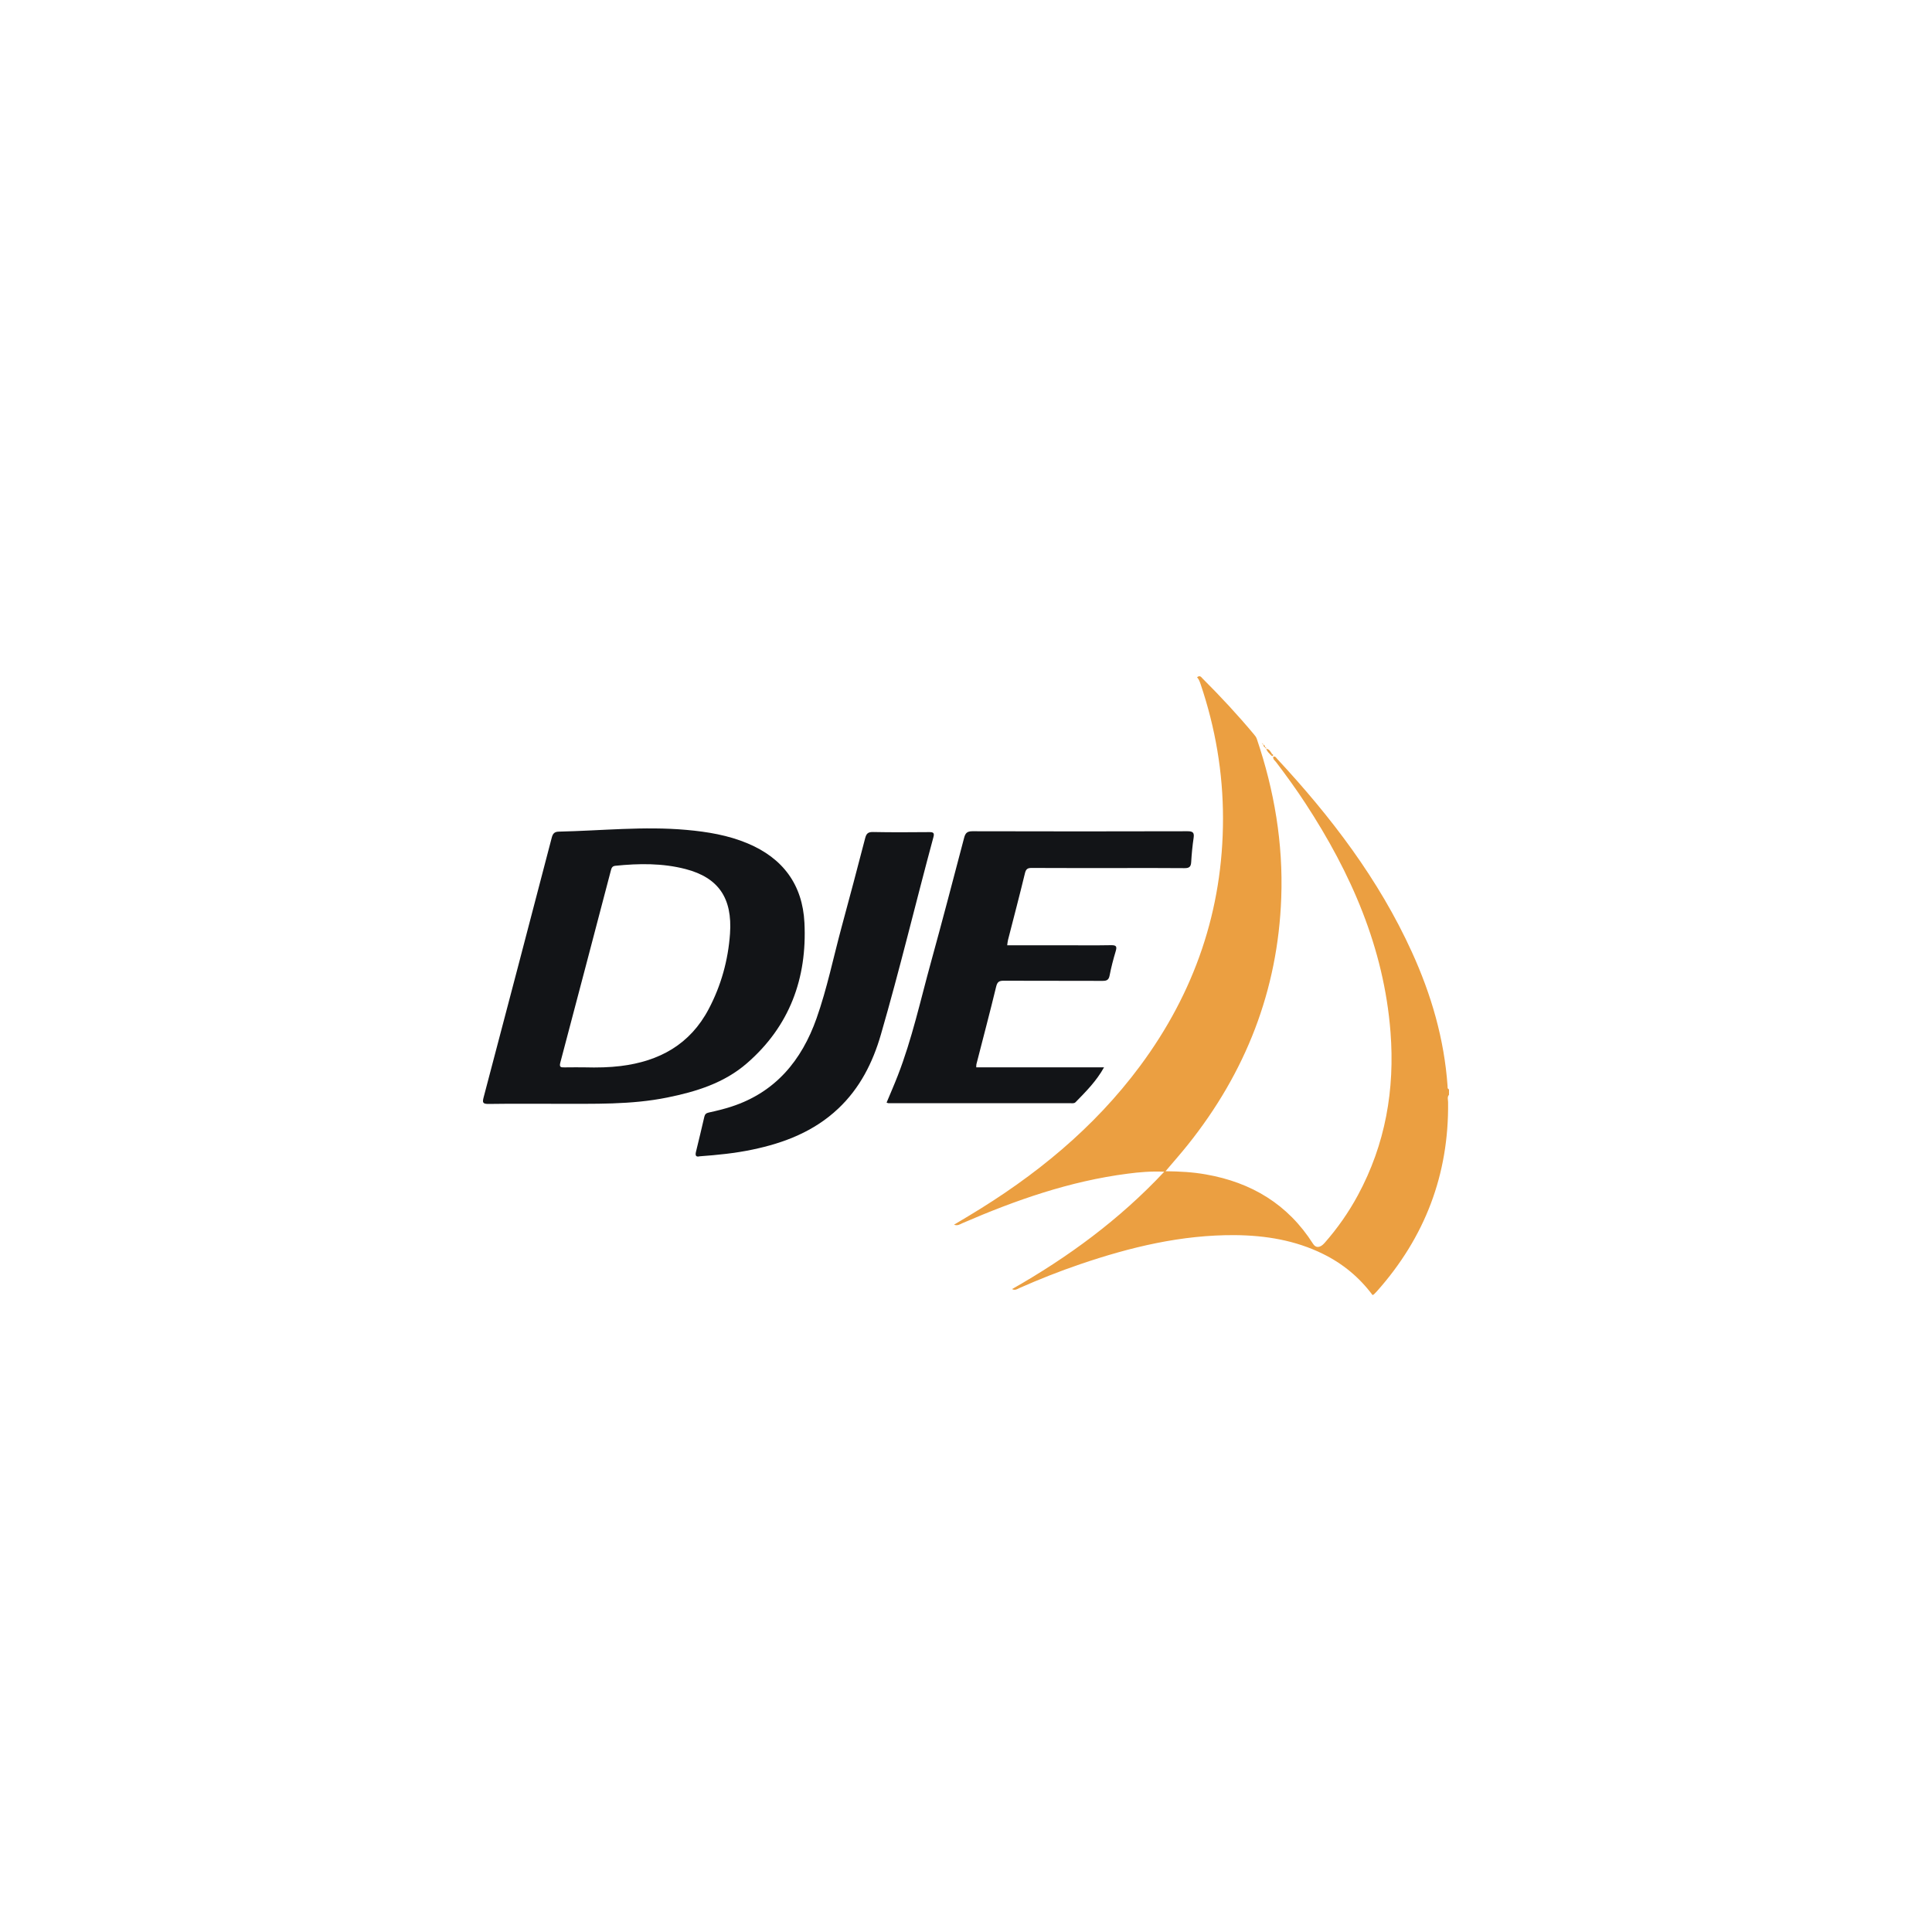 <?xml version="1.0" encoding="utf-8"?>
<svg xmlns="http://www.w3.org/2000/svg" fill="none" height="40" viewBox="0 0 40 40" width="40">
<g clip-path="url(#clip0_73_73505)">
<g clip-path="url(#clip1_73_73505)">
<path d="M30 22.667C29.959 22.712 29.98 22.766 29.981 22.816C30 24.314 29.502 25.617 28.508 26.734C28.489 26.755 28.469 26.776 28.448 26.796C28.442 26.802 28.432 26.805 28.417 26.813C28.145 26.447 27.802 26.163 27.391 25.961C26.817 25.678 26.203 25.578 25.572 25.572C24.463 25.564 23.402 25.82 22.361 26.175C21.935 26.32 21.517 26.486 21.105 26.668C21.061 26.688 21.017 26.724 20.954 26.689C22.112 26.03 23.173 25.254 24.105 24.259C23.829 24.247 23.587 24.268 23.345 24.3C22.149 24.454 21.026 24.848 19.927 25.324C19.877 25.346 19.828 25.385 19.752 25.356C19.859 25.292 19.959 25.232 20.058 25.173C21.429 24.351 22.65 23.357 23.607 22.066C24.734 20.545 25.321 18.841 25.321 16.945C25.321 15.996 25.163 15.07 24.859 14.17C24.841 14.117 24.823 14.064 24.784 14.022C24.846 13.972 24.871 14.021 24.897 14.047C25.27 14.419 25.628 14.804 25.965 15.208C25.99 15.237 26.011 15.266 26.023 15.304C26.383 16.368 26.568 17.459 26.527 18.584C26.458 20.506 25.79 22.203 24.594 23.7C24.45 23.88 24.297 24.053 24.131 24.249C24.425 24.252 24.697 24.267 24.966 24.315C25.91 24.48 26.666 24.934 27.186 25.753C27.243 25.843 27.332 25.838 27.423 25.735C27.69 25.432 27.921 25.102 28.113 24.747C28.684 23.69 28.881 22.557 28.789 21.369C28.653 19.623 27.972 18.077 27.026 16.63C26.837 16.341 26.634 16.061 26.425 15.785C26.399 15.75 26.353 15.723 26.36 15.668C26.405 15.65 26.421 15.688 26.44 15.709C27.559 16.913 28.547 18.207 29.232 19.712C29.634 20.594 29.901 21.512 29.97 22.482C29.972 22.509 29.963 22.541 30 22.554C30 22.591 30 22.629 30 22.667Z" fill="#EB9F41"/>
<path d="M11.535 22.853C11.061 22.853 10.587 22.849 10.113 22.856C9.993 22.857 9.985 22.825 10.013 22.719C10.486 20.93 10.954 19.139 11.422 17.348C11.443 17.267 11.471 17.22 11.569 17.218C12.449 17.199 13.329 17.103 14.211 17.182C14.646 17.221 15.074 17.291 15.48 17.462C16.21 17.768 16.616 18.317 16.655 19.104C16.712 20.254 16.348 21.247 15.464 22.014C14.993 22.423 14.414 22.602 13.815 22.723C13.062 22.876 12.297 22.851 11.535 22.853ZM12.079 22.098C12.387 22.106 12.619 22.099 12.85 22.071C13.649 21.973 14.287 21.625 14.674 20.889C14.931 20.401 15.075 19.879 15.114 19.333C15.166 18.591 14.873 18.17 14.194 17.993C13.716 17.869 13.229 17.875 12.741 17.925C12.669 17.932 12.659 17.979 12.646 18.028C12.298 19.352 11.952 20.676 11.601 21.999C11.575 22.096 11.612 22.1 11.685 22.099C11.842 22.096 11.998 22.098 12.079 22.098Z" fill="#121417"/>
<path d="M20.212 22.098C21.091 22.098 21.966 22.098 22.858 22.098C22.699 22.384 22.482 22.601 22.268 22.82C22.241 22.847 22.207 22.841 22.175 22.841C20.914 22.841 19.652 22.841 18.391 22.84C18.383 22.84 18.374 22.834 18.356 22.828C18.434 22.641 18.515 22.456 18.588 22.268C18.883 21.509 19.056 20.714 19.272 19.931C19.509 19.07 19.735 18.207 19.962 17.343C19.988 17.246 20.025 17.21 20.133 17.21C21.617 17.214 23.101 17.214 24.585 17.21C24.692 17.21 24.729 17.234 24.713 17.344C24.688 17.512 24.672 17.682 24.662 17.852C24.656 17.948 24.619 17.975 24.523 17.974C24.058 17.969 23.593 17.972 23.128 17.972C22.54 17.972 21.952 17.973 21.364 17.97C21.282 17.969 21.243 17.986 21.221 18.077C21.109 18.541 20.987 19.002 20.869 19.464C20.861 19.496 20.859 19.529 20.853 19.571C21.251 19.571 21.644 19.571 22.037 19.571C22.36 19.571 22.682 19.575 23.005 19.569C23.119 19.567 23.127 19.602 23.098 19.699C23.049 19.862 23.006 20.027 22.974 20.193C22.956 20.291 22.912 20.309 22.822 20.308C22.143 20.305 21.465 20.308 20.787 20.305C20.692 20.304 20.65 20.322 20.625 20.425C20.495 20.962 20.353 21.496 20.216 22.032C20.212 22.049 20.213 22.069 20.212 22.098Z" fill="#121417"/>
<path d="M14.486 23.94C14.409 23.959 14.391 23.925 14.409 23.849C14.469 23.606 14.526 23.362 14.583 23.119C14.595 23.068 14.621 23.045 14.678 23.033C14.834 22.999 14.991 22.961 15.144 22.911C16.055 22.615 16.599 21.953 16.906 21.083C17.123 20.468 17.253 19.828 17.423 19.199C17.59 18.584 17.753 17.968 17.913 17.351C17.937 17.259 17.972 17.224 18.074 17.226C18.462 17.234 18.851 17.231 19.24 17.228C19.323 17.227 19.349 17.245 19.326 17.33C18.958 18.692 18.63 20.066 18.237 21.422C18.07 21.999 17.803 22.53 17.355 22.952C16.853 23.426 16.237 23.664 15.575 23.802C15.217 23.877 14.855 23.913 14.486 23.94Z" fill="#121417"/>
<path d="M26.314 15.636C26.277 15.595 26.232 15.559 26.216 15.502L26.213 15.504C26.284 15.505 26.303 15.566 26.336 15.609C26.329 15.618 26.322 15.627 26.314 15.636Z" fill="#EB9F41"/>
<path d="M26.187 15.474C26.164 15.459 26.153 15.44 26.163 15.413L26.161 15.415C26.176 15.433 26.203 15.446 26.185 15.477L26.187 15.474Z" fill="#EB9F41"/>
<path d="M26.133 15.385C26.128 15.384 26.124 15.383 26.119 15.382C26.123 15.384 26.127 15.386 26.131 15.387L26.133 15.385Z" fill="#EB9F41"/>
<path d="M26.13 15.387C26.14 15.397 26.151 15.406 26.161 15.415C26.161 15.415 26.163 15.413 26.163 15.413C26.14 15.419 26.134 15.405 26.133 15.385L26.13 15.387Z" fill="#EB9F41"/>
<path d="M26.216 15.502C26.206 15.493 26.197 15.484 26.187 15.475C26.187 15.475 26.185 15.477 26.184 15.477C26.215 15.464 26.218 15.48 26.213 15.504C26.213 15.505 26.216 15.502 26.216 15.502Z" fill="#EB9F41"/>
<path d="M26.336 15.609C26.348 15.619 26.371 15.626 26.354 15.646C26.338 15.665 26.326 15.646 26.314 15.636C26.322 15.627 26.329 15.618 26.336 15.609Z" fill="#EB9F41"/>
</g>
</g>
<defs>
<clipPath id="clip0_73_73505">
<rect fill="white" height="40" width="40"/>
</clipPath>
<clipPath id="clip1_73_73505">
<rect fill="white" height="12.813" transform="translate(10 14)" width="20"/>
</clipPath>
</defs>
</svg>